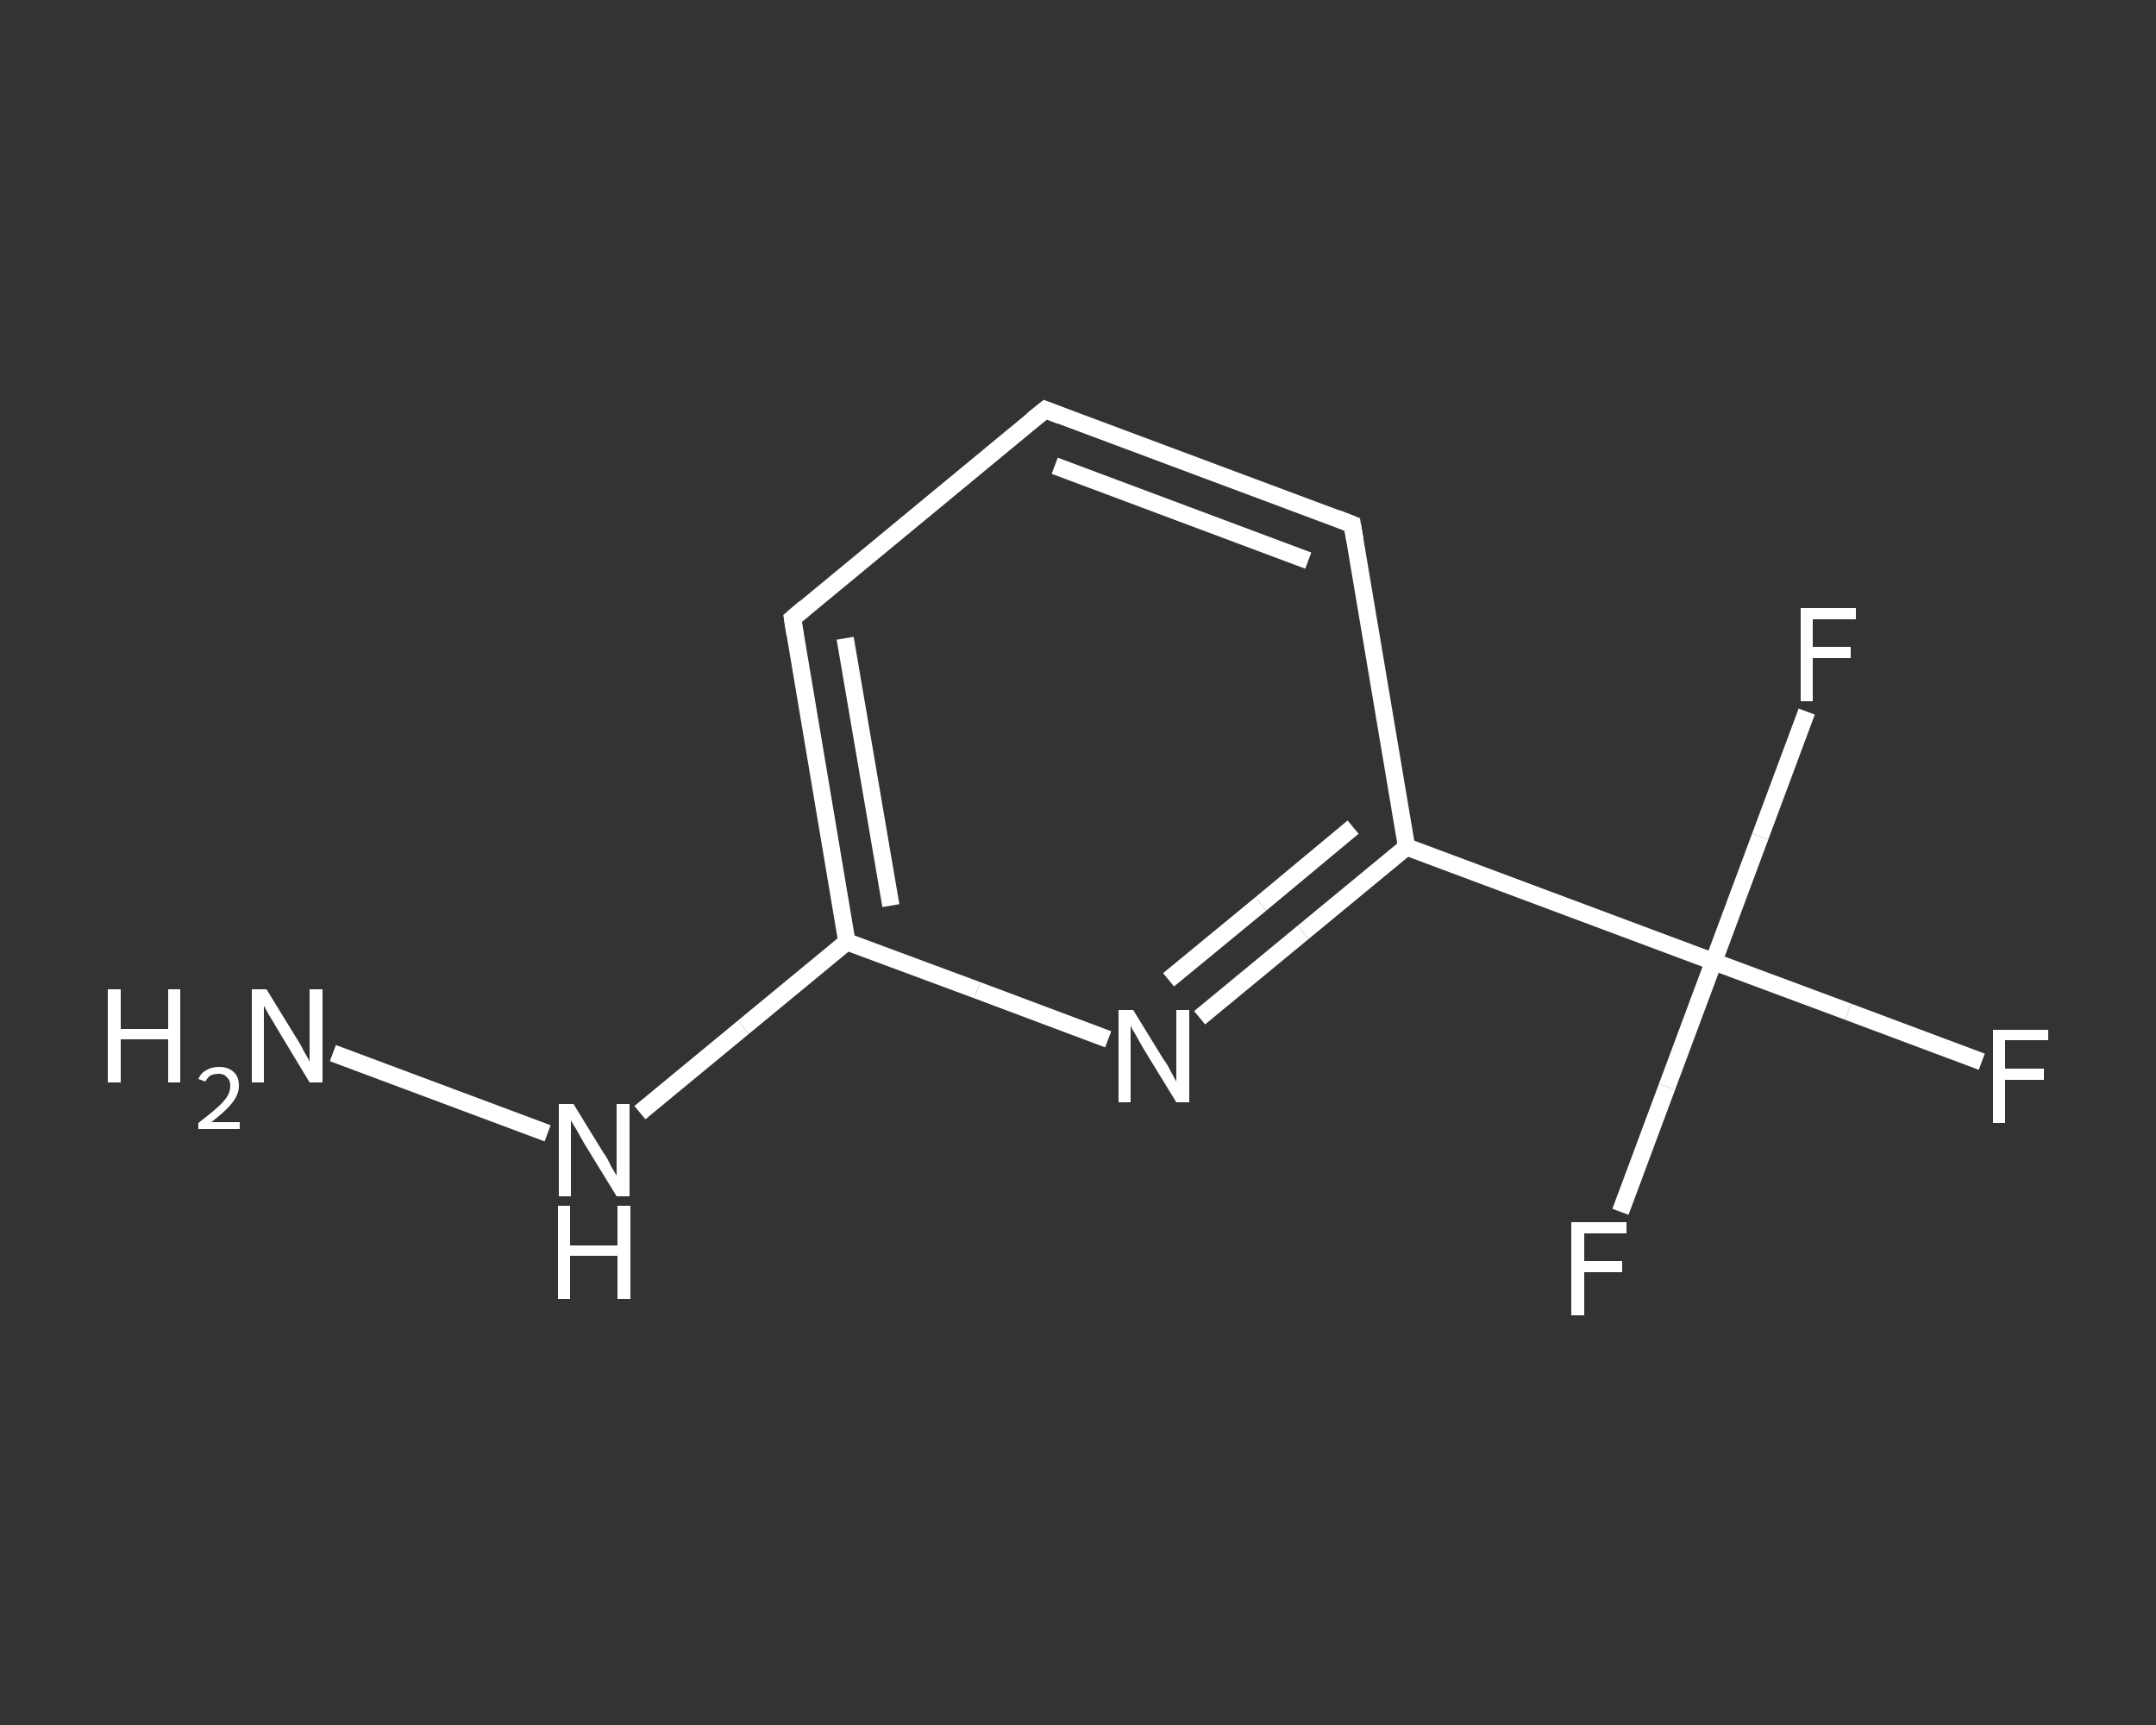 <?xml version='1.0' encoding='iso-8859-1'?>
<svg version='1.1' baseProfile='full'
              xmlns='http://www.w3.org/2000/svg'
                      xmlns:rdkit='http://www.rdkit.org/xml'
                      xmlns:xlink='http://www.w3.org/1999/xlink'
                  xml:space='preserve'
width='250px' height='200px' viewBox='0 0 250 200'>
<rect x="0" y="0" width="250" height="200" fill="#333333" stroke="none"/>
<!-- END OF HEADER -->
<rect style='opacity:1.0;fill:transparent;stroke:none' width='250.0' height='200.0' x='0.0' y='0.0'> </rect>
<path class='bond-0 atom-0 atom-1' d='M 38.6,122.1 L 63.5,131.4' style='fill:none;fill-rule:evenodd;stroke:#FFFFFF;stroke-width:2.0px;stroke-linecap:butt;stroke-linejoin:miter;stroke-opacity:1' />
<path class='bond-1 atom-1 atom-2' d='M 74.2,129.0 L 86.2,119.1' style='fill:none;fill-rule:evenodd;stroke:#FFFFFF;stroke-width:2.0px;stroke-linecap:butt;stroke-linejoin:miter;stroke-opacity:1' />
<path class='bond-1 atom-1 atom-2' d='M 86.2,119.1 L 98.2,109.2' style='fill:none;fill-rule:evenodd;stroke:#FFFFFF;stroke-width:2.0px;stroke-linecap:butt;stroke-linejoin:miter;stroke-opacity:1' />
<path class='bond-2 atom-2 atom-3' d='M 98.2,109.2 L 91.9,71.7' style='fill:none;fill-rule:evenodd;stroke:#FFFFFF;stroke-width:2.0px;stroke-linecap:butt;stroke-linejoin:miter;stroke-opacity:1' />
<path class='bond-2 atom-2 atom-3' d='M 103.3,105.0 L 98.0,74.0' style='fill:none;fill-rule:evenodd;stroke:#FFFFFF;stroke-width:2.0px;stroke-linecap:butt;stroke-linejoin:miter;stroke-opacity:1' />
<path class='bond-3 atom-3 atom-4' d='M 91.9,71.7 L 121.2,47.5' style='fill:none;fill-rule:evenodd;stroke:#FFFFFF;stroke-width:2.0px;stroke-linecap:butt;stroke-linejoin:miter;stroke-opacity:1' />
<path class='bond-4 atom-4 atom-5' d='M 121.2,47.5 L 156.8,60.8' style='fill:none;fill-rule:evenodd;stroke:#FFFFFF;stroke-width:2.0px;stroke-linecap:butt;stroke-linejoin:miter;stroke-opacity:1' />
<path class='bond-4 atom-4 atom-5' d='M 122.3,54.0 L 151.7,65.0' style='fill:none;fill-rule:evenodd;stroke:#FFFFFF;stroke-width:2.0px;stroke-linecap:butt;stroke-linejoin:miter;stroke-opacity:1' />
<path class='bond-5 atom-5 atom-6' d='M 156.8,60.8 L 163.1,98.2' style='fill:none;fill-rule:evenodd;stroke:#FFFFFF;stroke-width:2.0px;stroke-linecap:butt;stroke-linejoin:miter;stroke-opacity:1' />
<path class='bond-6 atom-6 atom-7' d='M 163.1,98.2 L 198.7,111.5' style='fill:none;fill-rule:evenodd;stroke:#FFFFFF;stroke-width:2.0px;stroke-linecap:butt;stroke-linejoin:miter;stroke-opacity:1' />
<path class='bond-7 atom-7 atom-8' d='M 198.7,111.5 L 214.3,117.3' style='fill:none;fill-rule:evenodd;stroke:#FFFFFF;stroke-width:2.0px;stroke-linecap:butt;stroke-linejoin:miter;stroke-opacity:1' />
<path class='bond-7 atom-7 atom-8' d='M 214.3,117.3 L 229.8,123.1' style='fill:none;fill-rule:evenodd;stroke:#FFFFFF;stroke-width:2.0px;stroke-linecap:butt;stroke-linejoin:miter;stroke-opacity:1' />
<path class='bond-8 atom-7 atom-9' d='M 198.7,111.5 L 193.3,126.0' style='fill:none;fill-rule:evenodd;stroke:#FFFFFF;stroke-width:2.0px;stroke-linecap:butt;stroke-linejoin:miter;stroke-opacity:1' />
<path class='bond-8 atom-7 atom-9' d='M 193.3,126.0 L 187.9,140.5' style='fill:none;fill-rule:evenodd;stroke:#FFFFFF;stroke-width:2.0px;stroke-linecap:butt;stroke-linejoin:miter;stroke-opacity:1' />
<path class='bond-9 atom-7 atom-10' d='M 198.7,111.5 L 204.1,97.0' style='fill:none;fill-rule:evenodd;stroke:#FFFFFF;stroke-width:2.0px;stroke-linecap:butt;stroke-linejoin:miter;stroke-opacity:1' />
<path class='bond-9 atom-7 atom-10' d='M 204.1,97.0 L 209.5,82.5' style='fill:none;fill-rule:evenodd;stroke:#FFFFFF;stroke-width:2.0px;stroke-linecap:butt;stroke-linejoin:miter;stroke-opacity:1' />
<path class='bond-10 atom-6 atom-11' d='M 163.1,98.2 L 151.1,108.1' style='fill:none;fill-rule:evenodd;stroke:#FFFFFF;stroke-width:2.0px;stroke-linecap:butt;stroke-linejoin:miter;stroke-opacity:1' />
<path class='bond-10 atom-6 atom-11' d='M 151.1,108.1 L 139.1,118.0' style='fill:none;fill-rule:evenodd;stroke:#FFFFFF;stroke-width:2.0px;stroke-linecap:butt;stroke-linejoin:miter;stroke-opacity:1' />
<path class='bond-10 atom-6 atom-11' d='M 156.9,95.9 L 146.2,104.8' style='fill:none;fill-rule:evenodd;stroke:#FFFFFF;stroke-width:2.0px;stroke-linecap:butt;stroke-linejoin:miter;stroke-opacity:1' />
<path class='bond-10 atom-6 atom-11' d='M 146.2,104.8 L 135.5,113.6' style='fill:none;fill-rule:evenodd;stroke:#FFFFFF;stroke-width:2.0px;stroke-linecap:butt;stroke-linejoin:miter;stroke-opacity:1' />
<path class='bond-11 atom-11 atom-2' d='M 128.5,120.5 L 113.3,114.8' style='fill:none;fill-rule:evenodd;stroke:#FFFFFF;stroke-width:2.0px;stroke-linecap:butt;stroke-linejoin:miter;stroke-opacity:1' />
<path class='bond-11 atom-11 atom-2' d='M 113.3,114.8 L 98.2,109.2' style='fill:none;fill-rule:evenodd;stroke:#FFFFFF;stroke-width:2.0px;stroke-linecap:butt;stroke-linejoin:miter;stroke-opacity:1' />
<path d='M 92.2,73.6 L 91.9,71.7 L 93.3,70.5' style='fill:none;stroke:#FFFFFF;stroke-width:2.0px;stroke-linecap:butt;stroke-linejoin:miter;stroke-opacity:1;' />
<path d='M 119.7,48.7 L 121.2,47.5 L 123.0,48.2' style='fill:none;stroke:#FFFFFF;stroke-width:2.0px;stroke-linecap:butt;stroke-linejoin:miter;stroke-opacity:1;' />
<path d='M 155.0,60.1 L 156.8,60.8 L 157.1,62.6' style='fill:none;stroke:#FFFFFF;stroke-width:2.0px;stroke-linecap:butt;stroke-linejoin:miter;stroke-opacity:1;' />
<path class='atom-0' d='M 12.5 114.7
L 14.0 114.7
L 14.0 119.3
L 19.5 119.3
L 19.5 114.7
L 20.9 114.7
L 20.9 125.5
L 19.5 125.5
L 19.5 120.5
L 14.0 120.5
L 14.0 125.5
L 12.5 125.5
L 12.5 114.7
' fill='#FFFFFF'/>
<path class='atom-0' d='M 23.0 125.1
Q 23.3 124.4, 23.9 124.1
Q 24.5 123.7, 25.4 123.7
Q 26.5 123.7, 27.1 124.3
Q 27.7 124.8, 27.7 125.9
Q 27.7 126.9, 26.9 127.9
Q 26.1 128.9, 24.5 130.1
L 27.8 130.1
L 27.8 130.9
L 23.0 130.9
L 23.0 130.2
Q 24.3 129.2, 25.1 128.5
Q 25.9 127.8, 26.3 127.2
Q 26.7 126.6, 26.7 125.9
Q 26.7 125.2, 26.3 124.9
Q 26.0 124.5, 25.4 124.5
Q 24.8 124.5, 24.4 124.7
Q 24.1 124.9, 23.8 125.4
L 23.0 125.1
' fill='#FFFFFF'/>
<path class='atom-0' d='M 30.9 114.7
L 34.4 120.4
Q 34.8 121.0, 35.3 122.0
Q 35.9 123.0, 35.9 123.1
L 35.9 114.7
L 37.4 114.7
L 37.4 125.5
L 35.9 125.5
L 32.1 119.2
Q 31.7 118.5, 31.2 117.7
Q 30.7 116.8, 30.6 116.6
L 30.6 125.5
L 29.2 125.5
L 29.2 114.7
L 30.9 114.7
' fill='#FFFFFF'/>
<path class='atom-1' d='M 66.5 128.0
L 70.0 133.7
Q 70.4 134.2, 70.9 135.3
Q 71.5 136.3, 71.5 136.3
L 71.5 128.0
L 73.0 128.0
L 73.0 138.7
L 71.5 138.7
L 67.7 132.5
Q 67.3 131.8, 66.8 130.9
Q 66.3 130.1, 66.2 129.9
L 66.2 138.7
L 64.8 138.7
L 64.8 128.0
L 66.5 128.0
' fill='#FFFFFF'/>
<path class='atom-1' d='M 64.7 139.8
L 66.1 139.8
L 66.1 144.4
L 71.6 144.4
L 71.6 139.8
L 73.1 139.8
L 73.1 150.6
L 71.6 150.6
L 71.6 145.6
L 66.1 145.6
L 66.1 150.6
L 64.7 150.6
L 64.7 139.8
' fill='#FFFFFF'/>
<path class='atom-8' d='M 231.1 119.4
L 237.5 119.4
L 237.5 120.6
L 232.5 120.6
L 232.5 123.9
L 237.0 123.9
L 237.0 125.2
L 232.5 125.2
L 232.5 130.2
L 231.1 130.2
L 231.1 119.4
' fill='#FFFFFF'/>
<path class='atom-9' d='M 182.2 141.7
L 188.6 141.7
L 188.6 143.0
L 183.7 143.0
L 183.7 146.2
L 188.1 146.2
L 188.1 147.5
L 183.7 147.5
L 183.7 152.5
L 182.2 152.5
L 182.2 141.7
' fill='#FFFFFF'/>
<path class='atom-10' d='M 208.8 70.5
L 215.2 70.5
L 215.2 71.8
L 210.2 71.8
L 210.2 75.0
L 214.6 75.0
L 214.6 76.3
L 210.2 76.3
L 210.2 81.3
L 208.8 81.3
L 208.8 70.5
' fill='#FFFFFF'/>
<path class='atom-11' d='M 131.4 117.1
L 134.9 122.8
Q 135.3 123.3, 135.8 124.3
Q 136.4 125.4, 136.4 125.4
L 136.4 117.1
L 137.9 117.1
L 137.9 127.8
L 136.4 127.8
L 132.6 121.6
Q 132.2 120.9, 131.7 120.0
Q 131.2 119.2, 131.1 118.9
L 131.1 127.8
L 129.7 127.8
L 129.7 117.1
L 131.4 117.1
' fill='#FFFFFF'/>
</svg>
